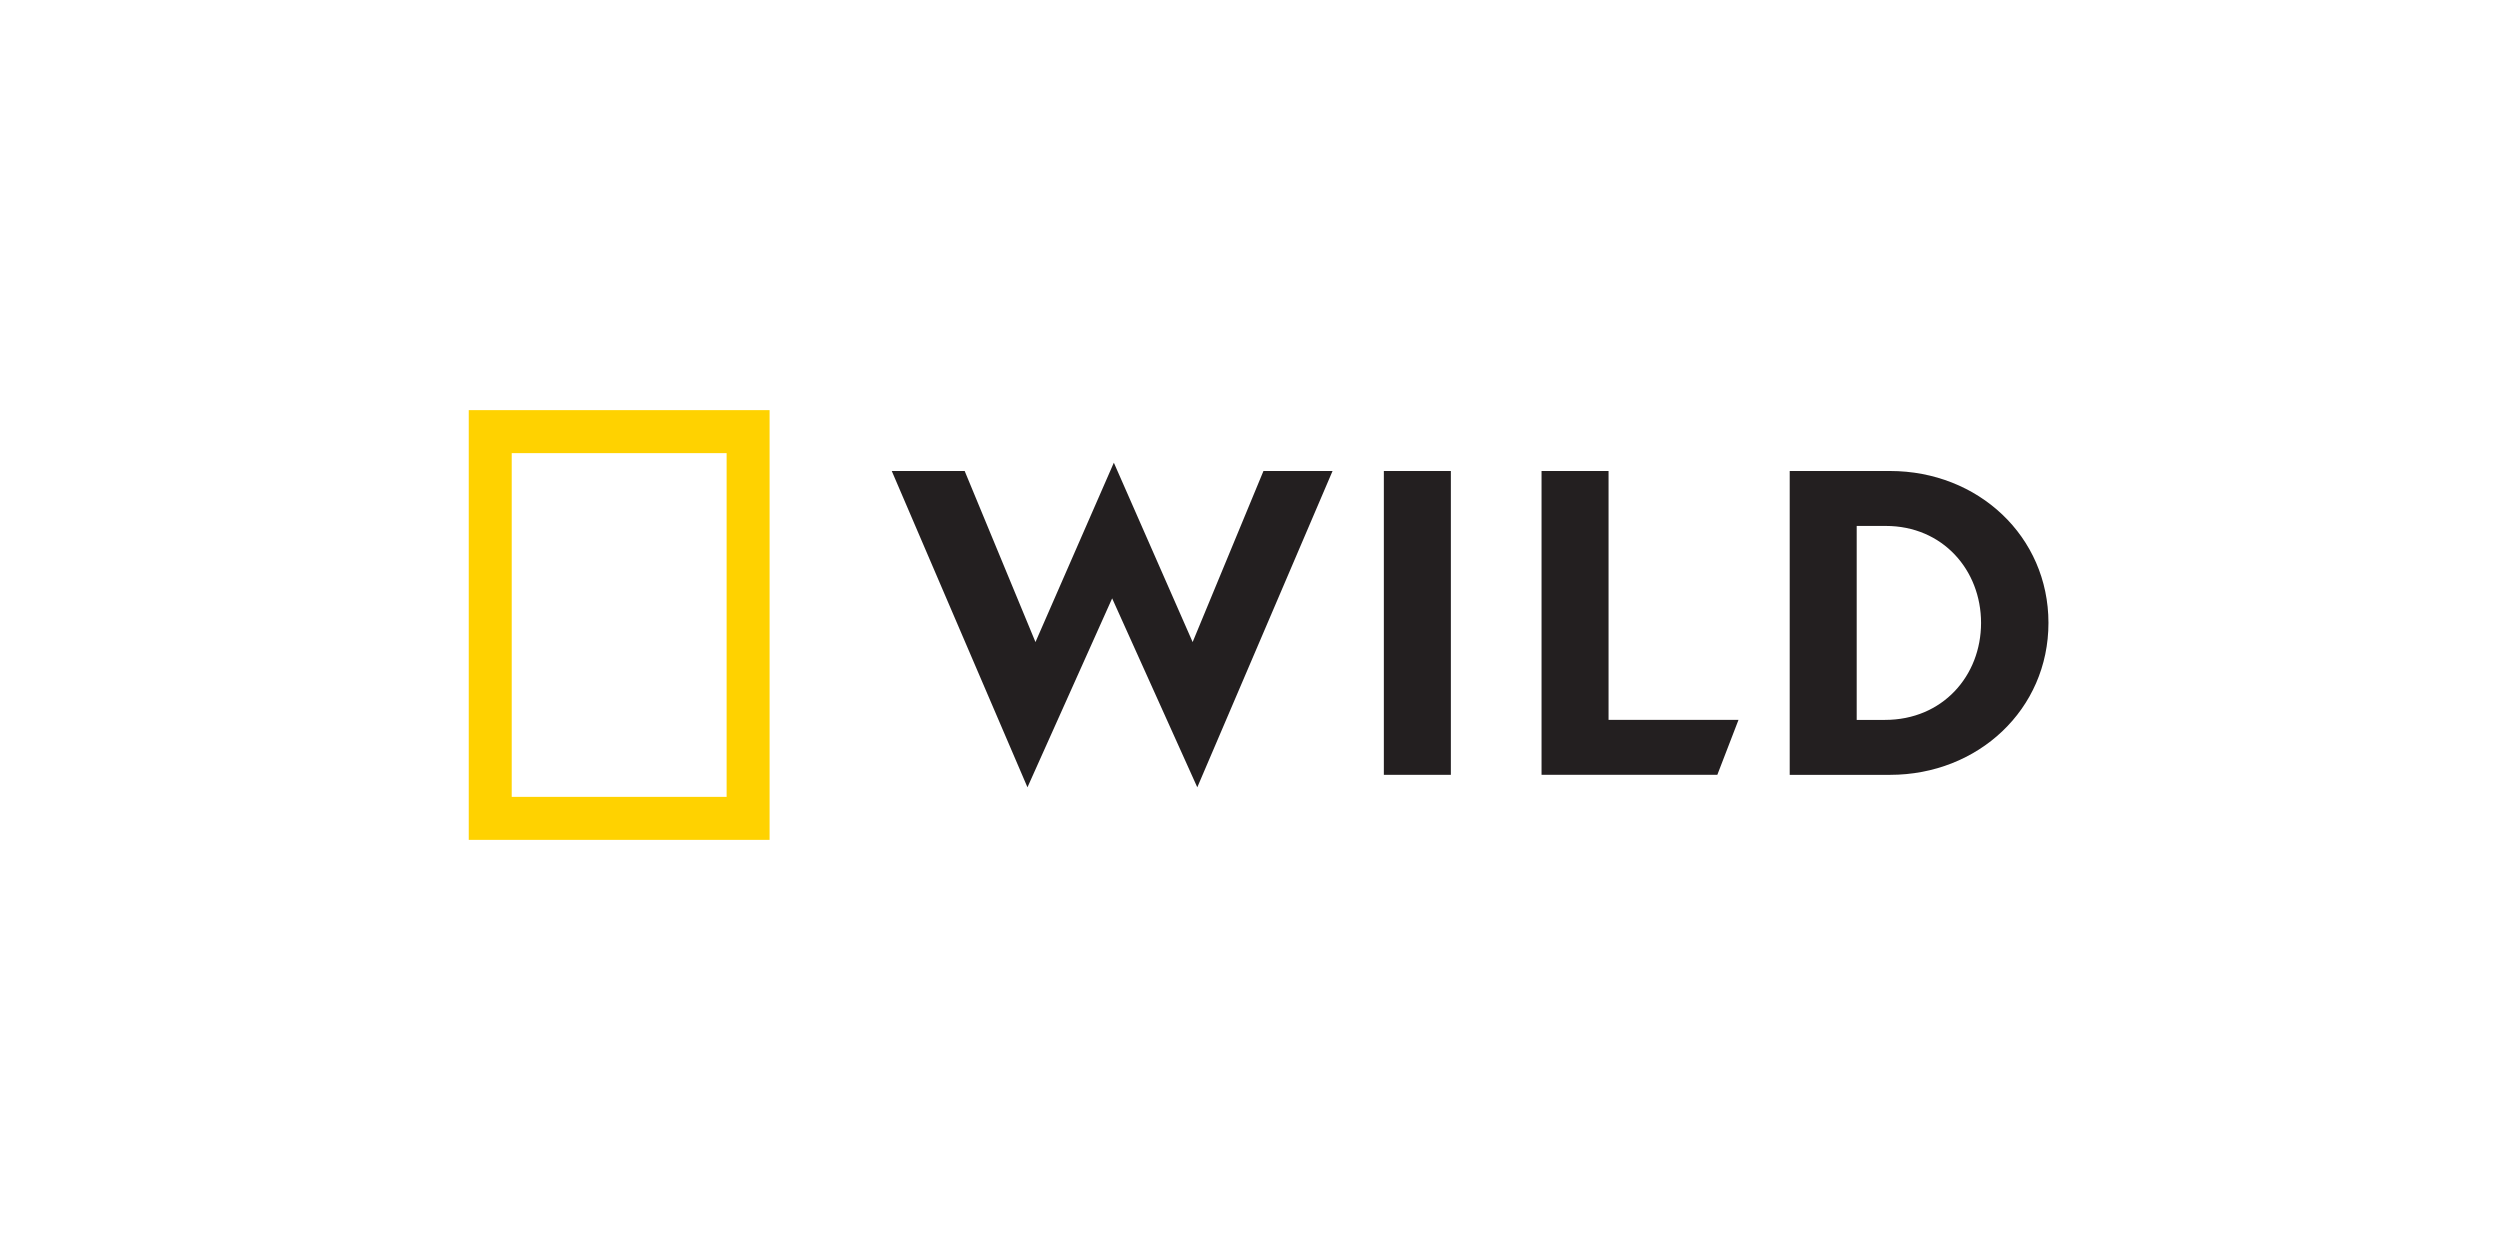 <svg width="128" height="64" viewBox="0 0 128 64" fill="none" xmlns="http://www.w3.org/2000/svg">
<g clip-path="url(#clip0_963_20434)">
<path d="M52.606 40.31L45.658 24.115H49.391L53.016 32.874L57.029 23.69L61.063 32.874L64.689 24.115H68.227L61.301 40.31L56.942 30.636L52.606 40.31Z" fill="#231F20"/>
<path d="M74.284 24.115H70.853V39.671H74.284V24.115Z" fill="#231F20"/>
<path d="M78.927 24.115H82.358V36.858H89.011L87.927 39.671H78.927V24.115Z" fill="#231F20"/>
<path d="M95.063 26.928V36.859H96.51C99.465 36.859 101.43 34.599 101.43 31.893C101.43 29.187 99.465 26.928 96.553 26.928H95.063ZM96.769 24.115C101.279 24.115 104.881 27.462 104.881 31.893C104.881 36.324 101.277 39.672 96.769 39.672H91.633V24.115H96.769Z" fill="#231F20"/>
<path d="M37.203 40.8H26.2V23.2H37.203V40.8ZM24 43H39.403V21H24V43Z" fill="#FFD200"/>
</g>
<defs>
<clipPath id="clip0_963_20434">
<rect width="80.881" height="22" fill="white" transform="translate(24 21)"/>
</clipPath>
</defs>
</svg>
